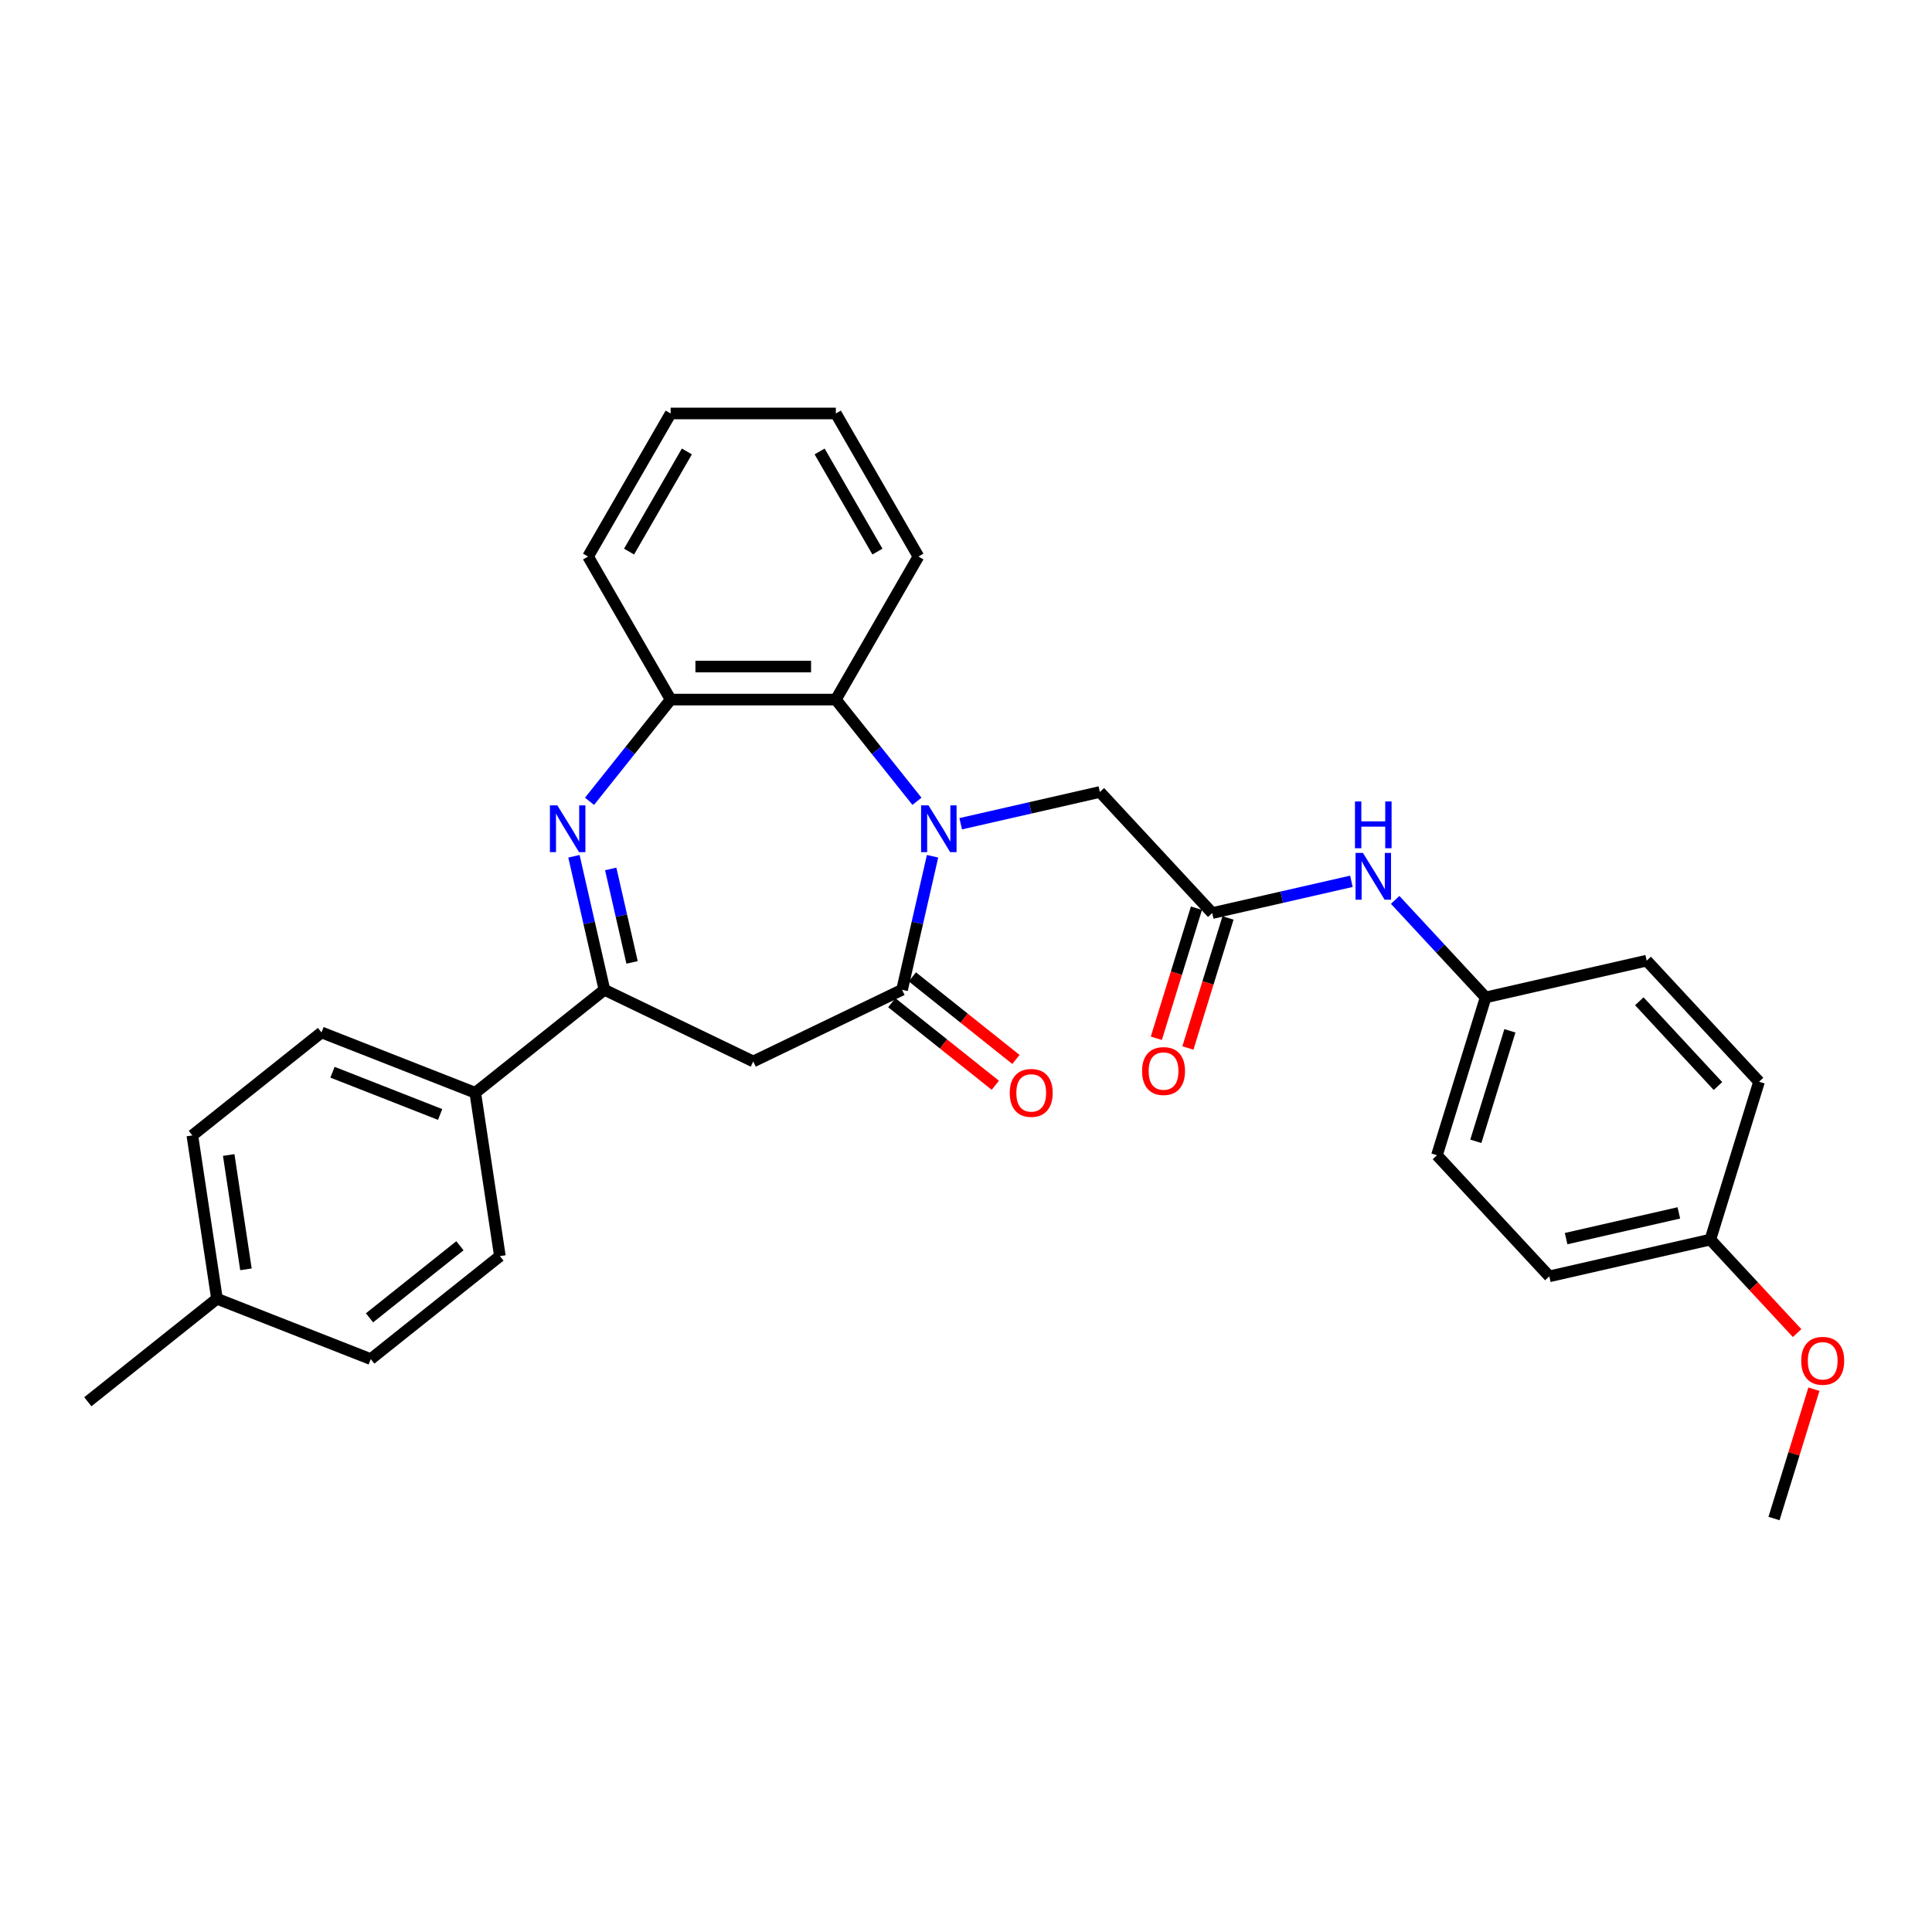 <?xml version='1.0' encoding='iso-8859-1'?>
<svg version='1.1' baseProfile='full'
              xmlns='http://www.w3.org/2000/svg'
                      xmlns:rdkit='http://www.rdkit.org/xml'
                      xmlns:xlink='http://www.w3.org/1999/xlink'
                  xml:space='preserve'
width='1000px' height='1000px' viewBox='0 0 1000 1000'>
<!-- END OF HEADER -->
<rect style='opacity:1.0;fill:#FFFFFF;stroke:none' width='1000' height='1000' x='0' y='0'> </rect>
<path class='bond-0' d='M 482.687,443.197 L 474.799,477.753' style='fill:none;fill-rule:evenodd;stroke:#0000FF;stroke-width:6px;stroke-linecap:butt;stroke-linejoin:miter;stroke-opacity:1' />
<path class='bond-0' d='M 474.799,477.753 L 466.912,512.31' style='fill:none;fill-rule:evenodd;stroke:#000000;stroke-width:6px;stroke-linecap:butt;stroke-linejoin:miter;stroke-opacity:1' />
<path class='bond-4' d='M 474.618,414.757 L 453.623,388.431' style='fill:none;fill-rule:evenodd;stroke:#0000FF;stroke-width:6px;stroke-linecap:butt;stroke-linejoin:miter;stroke-opacity:1' />
<path class='bond-4' d='M 453.623,388.431 L 432.629,362.105' style='fill:none;fill-rule:evenodd;stroke:#000000;stroke-width:6px;stroke-linecap:butt;stroke-linejoin:miter;stroke-opacity:1' />
<path class='bond-7' d='M 497.258,426.369 L 533.277,418.148' style='fill:none;fill-rule:evenodd;stroke:#0000FF;stroke-width:6px;stroke-linecap:butt;stroke-linejoin:miter;stroke-opacity:1' />
<path class='bond-7' d='M 533.277,418.148 L 569.295,409.927' style='fill:none;fill-rule:evenodd;stroke:#000000;stroke-width:6px;stroke-linecap:butt;stroke-linejoin:miter;stroke-opacity:1' />
<path class='bond-3' d='M 466.912,512.31 L 389.878,549.407' style='fill:none;fill-rule:evenodd;stroke:#000000;stroke-width:6px;stroke-linecap:butt;stroke-linejoin:miter;stroke-opacity:1' />
<path class='bond-10' d='M 461.581,518.995 L 488.379,540.365' style='fill:none;fill-rule:evenodd;stroke:#000000;stroke-width:6px;stroke-linecap:butt;stroke-linejoin:miter;stroke-opacity:1' />
<path class='bond-10' d='M 488.379,540.365 L 515.176,561.735' style='fill:none;fill-rule:evenodd;stroke:#FF0000;stroke-width:6px;stroke-linecap:butt;stroke-linejoin:miter;stroke-opacity:1' />
<path class='bond-10' d='M 472.243,505.625 L 499.04,526.995' style='fill:none;fill-rule:evenodd;stroke:#000000;stroke-width:6px;stroke-linecap:butt;stroke-linejoin:miter;stroke-opacity:1' />
<path class='bond-10' d='M 499.04,526.995 L 525.838,548.366' style='fill:none;fill-rule:evenodd;stroke:#FF0000;stroke-width:6px;stroke-linecap:butt;stroke-linejoin:miter;stroke-opacity:1' />
<path class='bond-1' d='M 305.139,414.757 L 326.133,388.431' style='fill:none;fill-rule:evenodd;stroke:#0000FF;stroke-width:6px;stroke-linecap:butt;stroke-linejoin:miter;stroke-opacity:1' />
<path class='bond-1' d='M 326.133,388.431 L 347.128,362.105' style='fill:none;fill-rule:evenodd;stroke:#000000;stroke-width:6px;stroke-linecap:butt;stroke-linejoin:miter;stroke-opacity:1' />
<path class='bond-30' d='M 297.07,443.197 L 304.957,477.753' style='fill:none;fill-rule:evenodd;stroke:#0000FF;stroke-width:6px;stroke-linecap:butt;stroke-linejoin:miter;stroke-opacity:1' />
<path class='bond-30' d='M 304.957,477.753 L 312.844,512.31' style='fill:none;fill-rule:evenodd;stroke:#000000;stroke-width:6px;stroke-linecap:butt;stroke-linejoin:miter;stroke-opacity:1' />
<path class='bond-30' d='M 316.107,449.759 L 321.629,473.948' style='fill:none;fill-rule:evenodd;stroke:#0000FF;stroke-width:6px;stroke-linecap:butt;stroke-linejoin:miter;stroke-opacity:1' />
<path class='bond-30' d='M 321.629,473.948 L 327.15,498.138' style='fill:none;fill-rule:evenodd;stroke:#000000;stroke-width:6px;stroke-linecap:butt;stroke-linejoin:miter;stroke-opacity:1' />
<path class='bond-2' d='M 312.844,512.31 L 389.878,549.407' style='fill:none;fill-rule:evenodd;stroke:#000000;stroke-width:6px;stroke-linecap:butt;stroke-linejoin:miter;stroke-opacity:1' />
<path class='bond-8' d='M 312.844,512.31 L 245.997,565.619' style='fill:none;fill-rule:evenodd;stroke:#000000;stroke-width:6px;stroke-linecap:butt;stroke-linejoin:miter;stroke-opacity:1' />
<path class='bond-5' d='M 432.629,362.105 L 347.128,362.105' style='fill:none;fill-rule:evenodd;stroke:#000000;stroke-width:6px;stroke-linecap:butt;stroke-linejoin:miter;stroke-opacity:1' />
<path class='bond-5' d='M 419.804,345.005 L 359.953,345.005' style='fill:none;fill-rule:evenodd;stroke:#000000;stroke-width:6px;stroke-linecap:butt;stroke-linejoin:miter;stroke-opacity:1' />
<path class='bond-23' d='M 432.629,362.105 L 475.379,288.059' style='fill:none;fill-rule:evenodd;stroke:#000000;stroke-width:6px;stroke-linecap:butt;stroke-linejoin:miter;stroke-opacity:1' />
<path class='bond-25' d='M 347.128,362.105 L 304.377,288.059' style='fill:none;fill-rule:evenodd;stroke:#000000;stroke-width:6px;stroke-linecap:butt;stroke-linejoin:miter;stroke-opacity:1' />
<path class='bond-6' d='M 627.451,472.603 L 569.295,409.927' style='fill:none;fill-rule:evenodd;stroke:#000000;stroke-width:6px;stroke-linecap:butt;stroke-linejoin:miter;stroke-opacity:1' />
<path class='bond-9' d='M 627.451,472.603 L 663.469,464.382' style='fill:none;fill-rule:evenodd;stroke:#000000;stroke-width:6px;stroke-linecap:butt;stroke-linejoin:miter;stroke-opacity:1' />
<path class='bond-9' d='M 663.469,464.382 L 699.488,456.161' style='fill:none;fill-rule:evenodd;stroke:#0000FF;stroke-width:6px;stroke-linecap:butt;stroke-linejoin:miter;stroke-opacity:1' />
<path class='bond-11' d='M 619.281,470.083 L 608.898,503.744' style='fill:none;fill-rule:evenodd;stroke:#000000;stroke-width:6px;stroke-linecap:butt;stroke-linejoin:miter;stroke-opacity:1' />
<path class='bond-11' d='M 608.898,503.744 L 598.515,537.405' style='fill:none;fill-rule:evenodd;stroke:#FF0000;stroke-width:6px;stroke-linecap:butt;stroke-linejoin:miter;stroke-opacity:1' />
<path class='bond-11' d='M 635.621,475.124 L 625.238,508.784' style='fill:none;fill-rule:evenodd;stroke:#000000;stroke-width:6px;stroke-linecap:butt;stroke-linejoin:miter;stroke-opacity:1' />
<path class='bond-11' d='M 625.238,508.784 L 614.855,542.445' style='fill:none;fill-rule:evenodd;stroke:#FF0000;stroke-width:6px;stroke-linecap:butt;stroke-linejoin:miter;stroke-opacity:1' />
<path class='bond-12' d='M 245.997,565.619 L 166.406,534.382' style='fill:none;fill-rule:evenodd;stroke:#000000;stroke-width:6px;stroke-linecap:butt;stroke-linejoin:miter;stroke-opacity:1' />
<path class='bond-12' d='M 227.811,576.852 L 172.097,554.986' style='fill:none;fill-rule:evenodd;stroke:#000000;stroke-width:6px;stroke-linecap:butt;stroke-linejoin:miter;stroke-opacity:1' />
<path class='bond-13' d='M 245.997,565.619 L 258.74,650.165' style='fill:none;fill-rule:evenodd;stroke:#000000;stroke-width:6px;stroke-linecap:butt;stroke-linejoin:miter;stroke-opacity:1' />
<path class='bond-14' d='M 722.129,465.778 L 745.546,491.016' style='fill:none;fill-rule:evenodd;stroke:#0000FF;stroke-width:6px;stroke-linecap:butt;stroke-linejoin:miter;stroke-opacity:1' />
<path class='bond-14' d='M 745.546,491.016 L 768.964,516.254' style='fill:none;fill-rule:evenodd;stroke:#000000;stroke-width:6px;stroke-linecap:butt;stroke-linejoin:miter;stroke-opacity:1' />
<path class='bond-16' d='M 166.406,534.382 L 99.559,587.691' style='fill:none;fill-rule:evenodd;stroke:#000000;stroke-width:6px;stroke-linecap:butt;stroke-linejoin:miter;stroke-opacity:1' />
<path class='bond-17' d='M 258.74,650.165 L 191.893,703.474' style='fill:none;fill-rule:evenodd;stroke:#000000;stroke-width:6px;stroke-linecap:butt;stroke-linejoin:miter;stroke-opacity:1' />
<path class='bond-17' d='M 238.051,644.792 L 191.258,682.108' style='fill:none;fill-rule:evenodd;stroke:#000000;stroke-width:6px;stroke-linecap:butt;stroke-linejoin:miter;stroke-opacity:1' />
<path class='bond-19' d='M 768.964,516.254 L 852.321,497.229' style='fill:none;fill-rule:evenodd;stroke:#000000;stroke-width:6px;stroke-linecap:butt;stroke-linejoin:miter;stroke-opacity:1' />
<path class='bond-20' d='M 768.964,516.254 L 743.762,597.957' style='fill:none;fill-rule:evenodd;stroke:#000000;stroke-width:6px;stroke-linecap:butt;stroke-linejoin:miter;stroke-opacity:1' />
<path class='bond-20' d='M 781.524,533.55 L 763.883,590.742' style='fill:none;fill-rule:evenodd;stroke:#000000;stroke-width:6px;stroke-linecap:butt;stroke-linejoin:miter;stroke-opacity:1' />
<path class='bond-15' d='M 885.275,641.608 L 801.917,660.634' style='fill:none;fill-rule:evenodd;stroke:#000000;stroke-width:6px;stroke-linecap:butt;stroke-linejoin:miter;stroke-opacity:1' />
<path class='bond-15' d='M 868.966,627.79 L 810.616,641.108' style='fill:none;fill-rule:evenodd;stroke:#000000;stroke-width:6px;stroke-linecap:butt;stroke-linejoin:miter;stroke-opacity:1' />
<path class='bond-24' d='M 885.275,641.608 L 907.726,665.805' style='fill:none;fill-rule:evenodd;stroke:#000000;stroke-width:6px;stroke-linecap:butt;stroke-linejoin:miter;stroke-opacity:1' />
<path class='bond-24' d='M 907.726,665.805 L 930.178,690.002' style='fill:none;fill-rule:evenodd;stroke:#FF0000;stroke-width:6px;stroke-linecap:butt;stroke-linejoin:miter;stroke-opacity:1' />
<path class='bond-32' d='M 885.275,641.608 L 910.477,559.905' style='fill:none;fill-rule:evenodd;stroke:#000000;stroke-width:6px;stroke-linecap:butt;stroke-linejoin:miter;stroke-opacity:1' />
<path class='bond-33' d='M 99.559,587.691 L 112.302,672.237' style='fill:none;fill-rule:evenodd;stroke:#000000;stroke-width:6px;stroke-linecap:butt;stroke-linejoin:miter;stroke-opacity:1' />
<path class='bond-33' d='M 118.379,597.824 L 127.3,657.007' style='fill:none;fill-rule:evenodd;stroke:#000000;stroke-width:6px;stroke-linecap:butt;stroke-linejoin:miter;stroke-opacity:1' />
<path class='bond-18' d='M 191.893,703.474 L 112.302,672.237' style='fill:none;fill-rule:evenodd;stroke:#000000;stroke-width:6px;stroke-linecap:butt;stroke-linejoin:miter;stroke-opacity:1' />
<path class='bond-26' d='M 112.302,672.237 L 45.455,725.546' style='fill:none;fill-rule:evenodd;stroke:#000000;stroke-width:6px;stroke-linecap:butt;stroke-linejoin:miter;stroke-opacity:1' />
<path class='bond-22' d='M 852.321,497.229 L 910.477,559.905' style='fill:none;fill-rule:evenodd;stroke:#000000;stroke-width:6px;stroke-linecap:butt;stroke-linejoin:miter;stroke-opacity:1' />
<path class='bond-22' d='M 848.509,518.261 L 889.218,562.135' style='fill:none;fill-rule:evenodd;stroke:#000000;stroke-width:6px;stroke-linecap:butt;stroke-linejoin:miter;stroke-opacity:1' />
<path class='bond-21' d='M 743.762,597.957 L 801.917,660.634' style='fill:none;fill-rule:evenodd;stroke:#000000;stroke-width:6px;stroke-linecap:butt;stroke-linejoin:miter;stroke-opacity:1' />
<path class='bond-28' d='M 475.379,288.059 L 432.629,214.013' style='fill:none;fill-rule:evenodd;stroke:#000000;stroke-width:6px;stroke-linecap:butt;stroke-linejoin:miter;stroke-opacity:1' />
<path class='bond-28' d='M 454.158,285.502 L 424.232,233.67' style='fill:none;fill-rule:evenodd;stroke:#000000;stroke-width:6px;stroke-linecap:butt;stroke-linejoin:miter;stroke-opacity:1' />
<path class='bond-27' d='M 938.878,719.042 L 928.553,752.515' style='fill:none;fill-rule:evenodd;stroke:#FF0000;stroke-width:6px;stroke-linecap:butt;stroke-linejoin:miter;stroke-opacity:1' />
<path class='bond-27' d='M 928.553,752.515 L 918.228,785.987' style='fill:none;fill-rule:evenodd;stroke:#000000;stroke-width:6px;stroke-linecap:butt;stroke-linejoin:miter;stroke-opacity:1' />
<path class='bond-31' d='M 304.377,288.059 L 347.128,214.013' style='fill:none;fill-rule:evenodd;stroke:#000000;stroke-width:6px;stroke-linecap:butt;stroke-linejoin:miter;stroke-opacity:1' />
<path class='bond-31' d='M 325.599,285.502 L 355.524,233.67' style='fill:none;fill-rule:evenodd;stroke:#000000;stroke-width:6px;stroke-linecap:butt;stroke-linejoin:miter;stroke-opacity:1' />
<path class='bond-29' d='M 432.629,214.013 L 347.128,214.013' style='fill:none;fill-rule:evenodd;stroke:#000000;stroke-width:6px;stroke-linecap:butt;stroke-linejoin:miter;stroke-opacity:1' />
<path  class='atom-0' d='M 480.585 416.846
L 488.52 429.671
Q 489.307 430.936, 490.572 433.228
Q 491.837 435.519, 491.906 435.656
L 491.906 416.846
L 495.121 416.846
L 495.121 441.059
L 491.803 441.059
L 483.287 427.037
Q 482.296 425.396, 481.235 423.515
Q 480.209 421.634, 479.901 421.052
L 479.901 441.059
L 476.755 441.059
L 476.755 416.846
L 480.585 416.846
' fill='#0000FF'/>
<path  class='atom-2' d='M 288.466 416.846
L 296.401 429.671
Q 297.187 430.936, 298.453 433.228
Q 299.718 435.519, 299.787 435.656
L 299.787 416.846
L 303.001 416.846
L 303.001 441.059
L 299.684 441.059
L 291.168 427.037
Q 290.176 425.396, 289.116 423.515
Q 288.09 421.634, 287.782 421.052
L 287.782 441.059
L 284.636 441.059
L 284.636 416.846
L 288.466 416.846
' fill='#0000FF'/>
<path  class='atom-10' d='M 705.456 441.471
L 713.39 454.296
Q 714.177 455.561, 715.442 457.853
Q 716.708 460.144, 716.776 460.281
L 716.776 441.471
L 719.991 441.471
L 719.991 465.685
L 716.674 465.685
L 708.158 451.662
Q 707.166 450.021, 706.106 448.14
Q 705.08 446.259, 704.772 445.677
L 704.772 465.685
L 701.625 465.685
L 701.625 441.471
L 705.456 441.471
' fill='#0000FF'/>
<path  class='atom-10' d='M 701.335 414.835
L 704.618 414.835
L 704.618 425.13
L 716.998 425.13
L 716.998 414.835
L 720.282 414.835
L 720.282 439.049
L 716.998 439.049
L 716.998 427.866
L 704.618 427.866
L 704.618 439.049
L 701.335 439.049
L 701.335 414.835
' fill='#0000FF'/>
<path  class='atom-11' d='M 522.644 565.687
Q 522.644 559.873, 525.517 556.624
Q 528.39 553.375, 533.76 553.375
Q 539.129 553.375, 542.002 556.624
Q 544.875 559.873, 544.875 565.687
Q 544.875 571.57, 541.968 574.922
Q 539.061 578.239, 533.76 578.239
Q 528.424 578.239, 525.517 574.922
Q 522.644 571.604, 522.644 565.687
M 533.76 575.503
Q 537.453 575.503, 539.437 573.04
Q 541.455 570.544, 541.455 565.687
Q 541.455 560.934, 539.437 558.54
Q 537.453 556.111, 533.76 556.111
Q 530.066 556.111, 528.048 558.505
Q 526.064 560.899, 526.064 565.687
Q 526.064 570.578, 528.048 573.04
Q 530.066 575.503, 533.76 575.503
' fill='#FF0000'/>
<path  class='atom-12' d='M 591.134 554.374
Q 591.134 548.56, 594.007 545.311
Q 596.879 542.062, 602.249 542.062
Q 607.618 542.062, 610.491 545.311
Q 613.364 548.56, 613.364 554.374
Q 613.364 560.257, 610.457 563.609
Q 607.55 566.926, 602.249 566.926
Q 596.914 566.926, 594.007 563.609
Q 591.134 560.291, 591.134 554.374
M 602.249 564.19
Q 605.943 564.19, 607.926 561.728
Q 609.944 559.231, 609.944 554.374
Q 609.944 549.621, 607.926 547.227
Q 605.943 544.798, 602.249 544.798
Q 598.555 544.798, 596.537 547.192
Q 594.554 549.586, 594.554 554.374
Q 594.554 559.265, 596.537 561.728
Q 598.555 564.19, 602.249 564.19
' fill='#FF0000'/>
<path  class='atom-25' d='M 932.315 704.353
Q 932.315 698.539, 935.188 695.29
Q 938.061 692.041, 943.43 692.041
Q 948.8 692.041, 951.673 695.29
Q 954.545 698.539, 954.545 704.353
Q 954.545 710.236, 951.638 713.587
Q 948.731 716.905, 943.43 716.905
Q 938.095 716.905, 935.188 713.587
Q 932.315 710.27, 932.315 704.353
M 943.43 714.169
Q 947.124 714.169, 949.108 711.706
Q 951.125 709.21, 951.125 704.353
Q 951.125 699.599, 949.108 697.205
Q 947.124 694.777, 943.43 694.777
Q 939.737 694.777, 937.719 697.171
Q 935.735 699.565, 935.735 704.353
Q 935.735 709.244, 937.719 711.706
Q 939.737 714.169, 943.43 714.169
' fill='#FF0000'/>
</svg>
